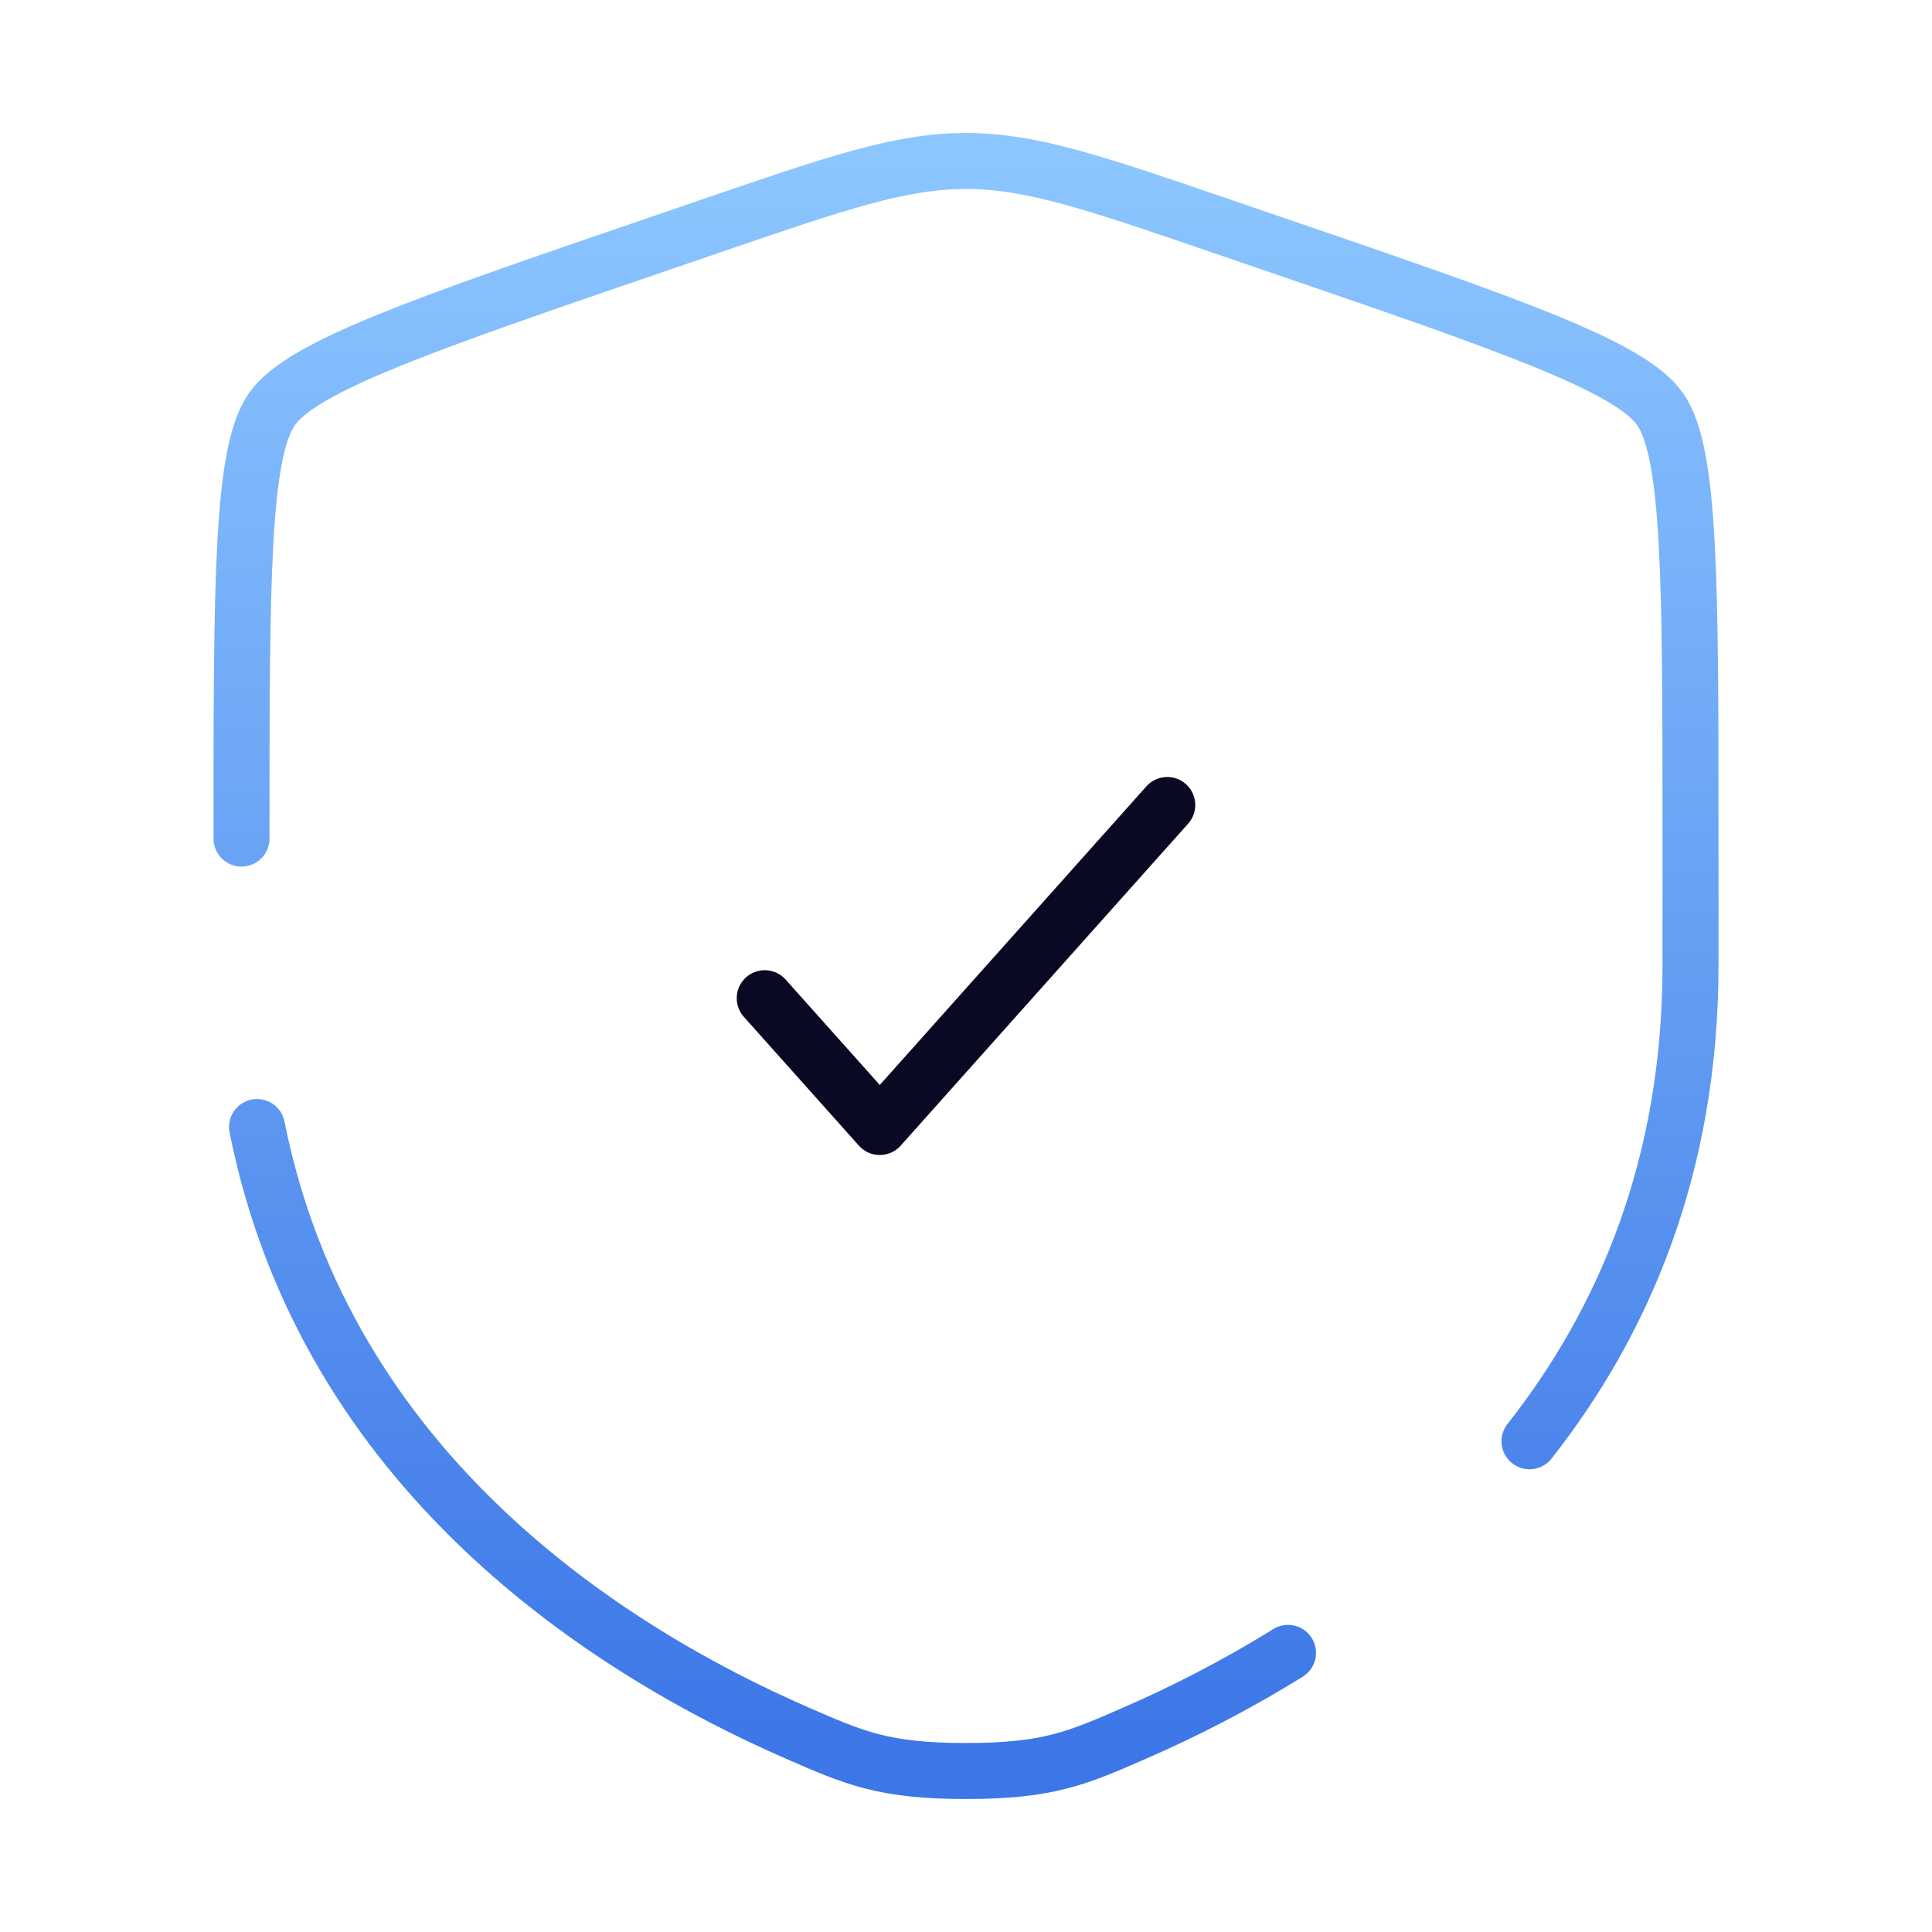 <svg width="69" height="69" viewBox="0 0 69 69" fill="none" xmlns="http://www.w3.org/2000/svg">
<path d="M27.312 35.65L31.421 40.25L41.688 28.75" stroke="#090923" stroke-width="2" stroke-linecap="round" stroke-linejoin="round"/>
<path d="M8.625 29.949C8.625 20.755 8.625 16.157 9.712 14.611C10.796 13.067 15.117 11.586 23.762 8.628L25.409 8.064C29.914 6.521 32.166 5.75 34.5 5.75C36.832 5.75 39.086 6.521 43.591 8.064L45.238 8.628C53.883 11.586 58.204 13.067 59.288 14.611C60.375 16.157 60.375 20.758 60.375 29.949V34.474C60.375 41.676 57.969 47.23 54.625 51.474M9.18 40.25C11.644 52.607 21.781 58.975 28.46 61.89C30.532 62.796 31.57 63.25 34.5 63.25C37.432 63.25 38.468 62.796 40.54 61.89C42.205 61.166 44.08 60.223 46 59.032" stroke="url(#paint0_linear_537_4840)" stroke-width="2" stroke-linecap="round"/>
<defs>
<linearGradient id="paint0_linear_537_4840" x1="34.5" y1="5.75" x2="34.5" y2="63.25" gradientUnits="userSpaceOnUse">
<stop stop-color="#8CC6FF"/>
<stop offset="1" stop-color="#3C76E7"/>
</linearGradient>
</defs>
</svg>

